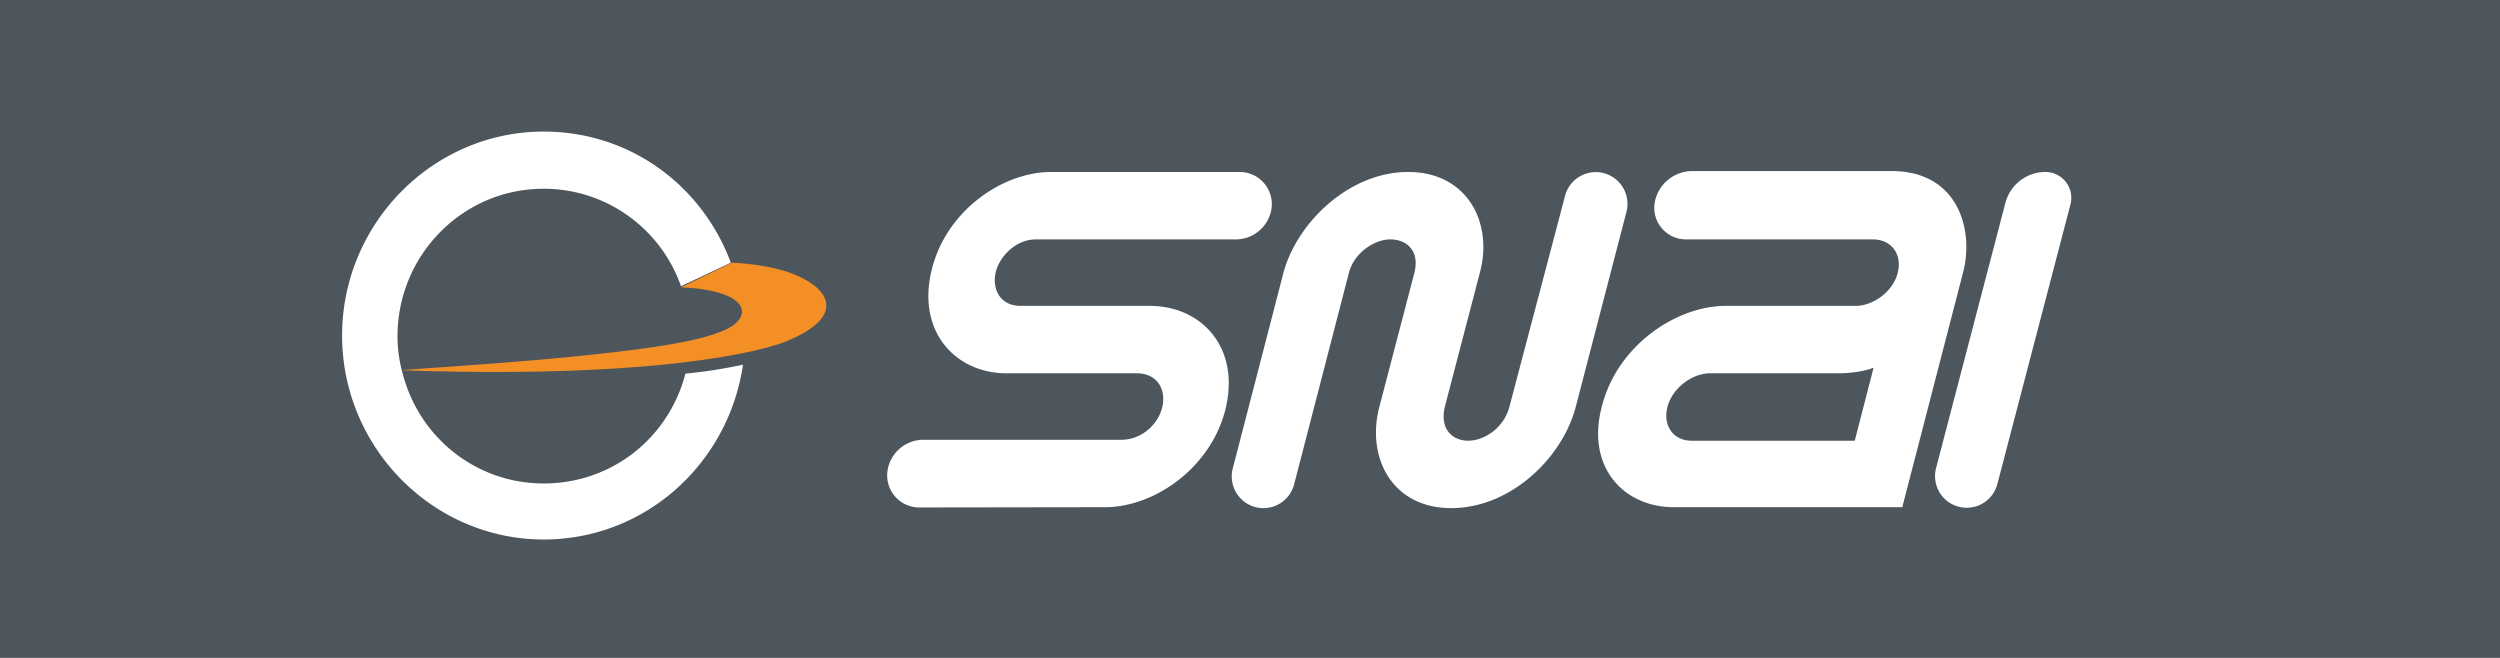 <svg width="190" height="50" fill="none" xmlns="http://www.w3.org/2000/svg"><path fill="#4C565C" d="M0 0h190v50H0z"/><g clip-path="url('#clip0_111_4665')" fill-rule="evenodd" clip-rule="evenodd"><path d="M152.41 15.42a3.145 3.145 0 0 1 3.042-2.35 1.968 1.968 0 0 1 1.904 2.465l-5.565 21.285a2.407 2.407 0 0 1-4.657-1.218l5.276-20.183Zm-25.694 15.547c-.341 1.404.477 2.527 1.84 2.527h12.405l1.431-5.544s-1.022.42-2.658.42h-9.883c-1.363.07-2.794 1.194-3.135 2.597ZM128.628 13a2.92 2.92 0 0 0-2.825 2.179 2.405 2.405 0 0 0 2.326 3.015h14.195c1.431 0 2.249 1.123 1.908 2.526-.341 1.404-1.84 2.527-3.203 2.527h-9.883c-3.749 0-8.247 3.018-9.406 7.65-1.226 4.633 1.704 7.65 5.453 7.65h17.38l4.635-17.897c.818-3.228-.409-7.65-5.453-7.65h-15.127ZM96.021 38.618a2.408 2.408 0 0 1-2.331-3.012l3.855-14.886c1.022-3.79 4.975-7.65 9.473-7.65 4.499 0 6.475 3.86 5.453 7.65l-2.658 10.177c-.409 1.685.545 2.597 1.772 2.597 1.227 0 2.726-.983 3.135-2.597l4.229-16.03a2.411 2.411 0 0 1 4.665 1.22l-3.85 14.81c-1.023 3.93-4.976 7.72-9.474 7.72s-6.475-3.86-5.453-7.72l2.659-10.177c.409-1.614-.546-2.526-1.841-2.526-1.158 0-2.726.982-3.135 2.526l-4.167 16.093a2.408 2.408 0 0 1-2.332 1.805Zm.577-22.566a2.443 2.443 0 0 0-2.383-2.982H79.892c-3.749 0-8.11 3.018-9.133 7.65-1.022 4.633 1.977 7.65 5.725 7.65h9.883c1.636 0 2.25 1.264 1.976 2.527-.272 1.264-1.499 2.527-3.135 2.527H70.176a2.756 2.756 0 0 0-2.72 2.318 2.437 2.437 0 0 0 2.409 2.825l14.116-.02c3.817 0 8.18-3.088 9.202-7.65 1.022-4.632-1.977-7.65-5.794-7.65h-9.814c-1.568 0-2.181-1.263-1.909-2.527.273-1.193 1.5-2.526 3.067-2.526h15.184c1.284 0 2.397-.89 2.68-2.142Z" fill="#fff"/><path d="M49.819 26.352c2.862-.425 4.882-.936 5.892-1.618 1.599-1.192.42-2.725-3.956-2.896l3.871-1.873s3.199.085 5.219 1.107c2.188 1.022 3.45 3.066-1.263 4.94 0 0-6.986 2.895-29.037 2.129.084-.085 11.867-.681 19.274-1.789Z" fill="#F38F25"/><path d="M52.092 28.396c-1.263 4.855-5.556 8.347-10.774 8.347-5.134 0-9.426-3.492-10.689-8.262a10.442 10.442 0 0 1-.42-2.895c0-6.218 4.965-11.242 11.11-11.242 4.797 0 8.92 3.066 10.436 7.41l3.787-1.79C53.354 14.089 47.883 10 41.318 10 32.902 10 26 16.984 26 25.5c0 8.517 6.902 15.501 15.318 15.501 7.744 0 14.056-5.791 15.15-13.286-1.178.255-2.609.51-4.377.681Z" fill="#fff"/></g><defs><clipPath id="clip0_111_4665"><path fill="#fff" transform="translate(24 10)" d="M0 0h134v31H0z"/></clipPath></defs></svg>